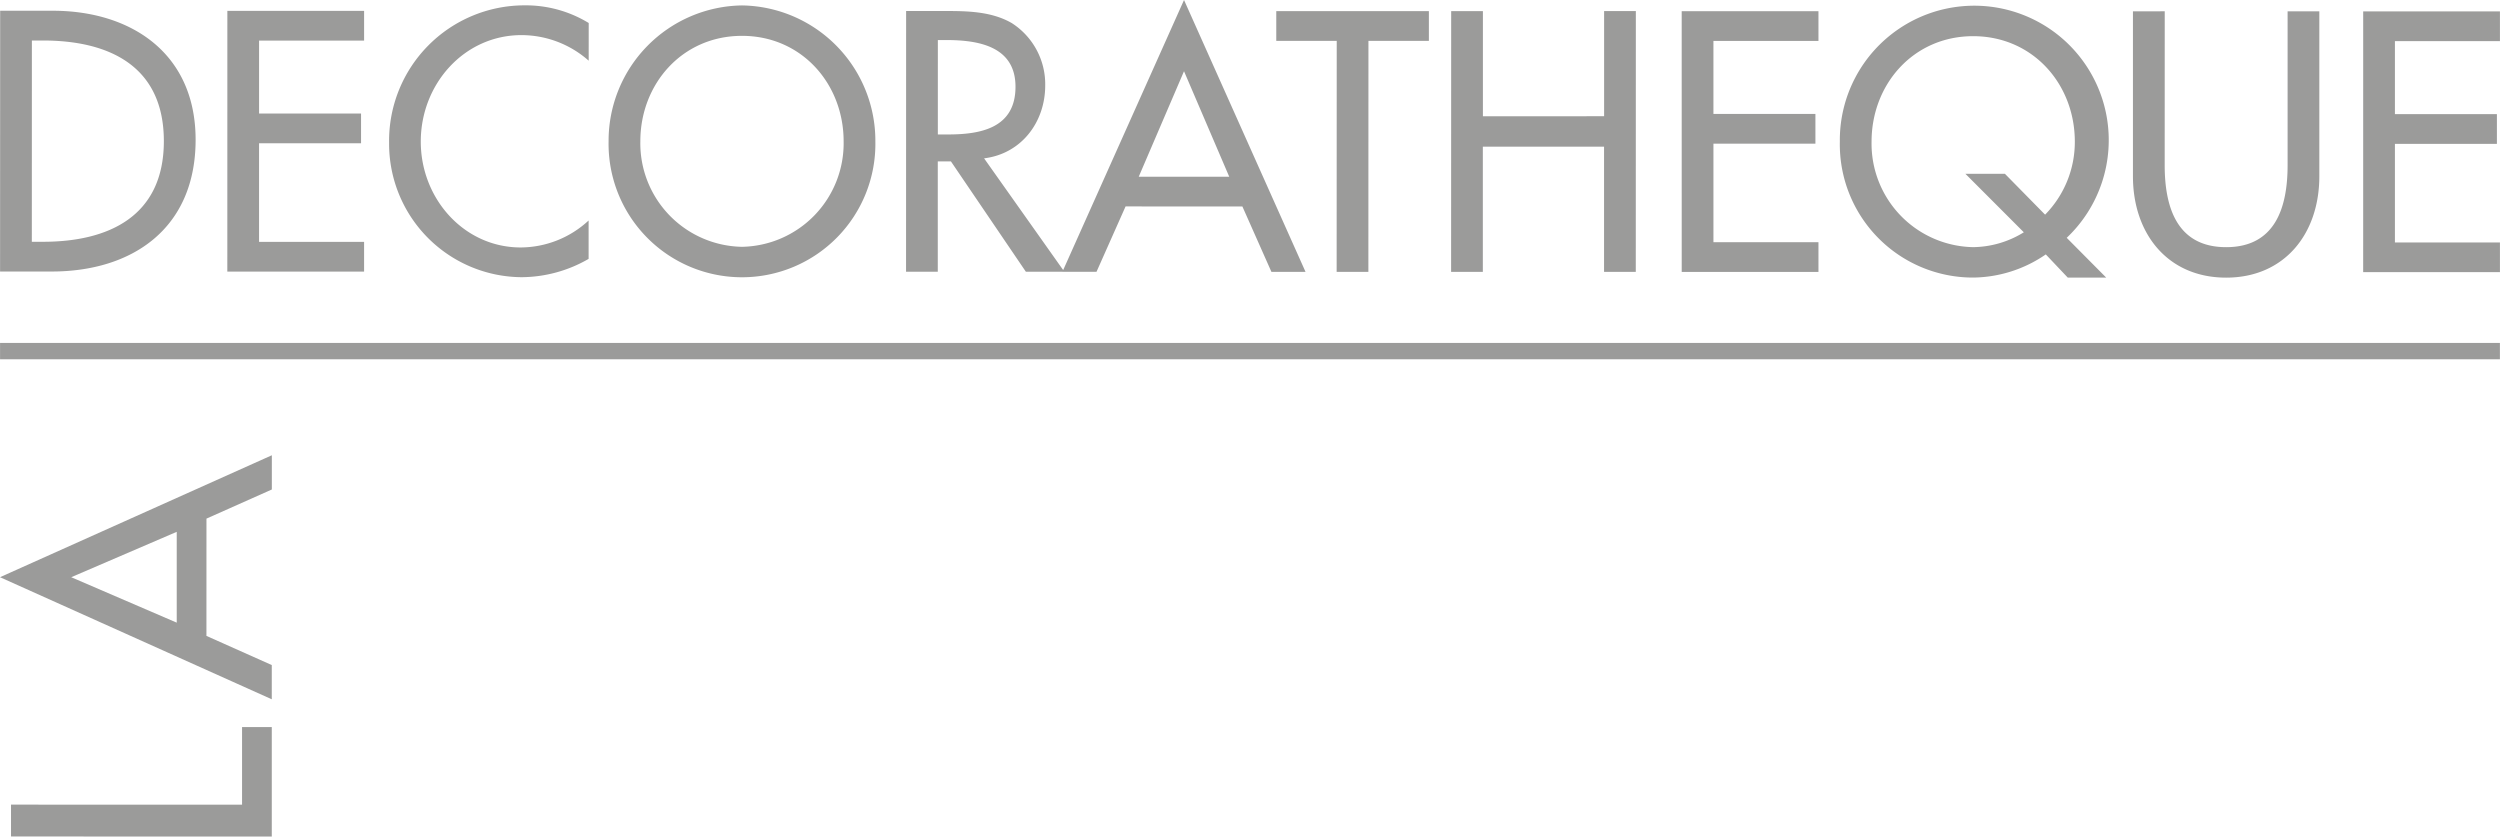 <svg id="Groupe_20" data-name="Groupe 20" xmlns="http://www.w3.org/2000/svg" xmlns:xlink="http://www.w3.org/1999/xlink" width="315.16" height="105.459" viewBox="0 0 315.16 105.459">
  <defs>
    <clipPath id="clip-path">
      <rect id="Rectangle_15" data-name="Rectangle 15" width="315.16" height="105.459" fill="#9b9b9a"/>
    </clipPath>
  </defs>
  <g id="Groupe_19" data-name="Groupe 19" clip-path="url(#clip-path)">
    <path id="Tracé_12" data-name="Tracé 12" d="M297.908,34.306l17.241,0V30.562l-13.239,0,0-12.426,12.857,0V14.386l-12.857,0,0-9.2,13.239,0,0-3.748-17.239,0ZM268.884,1.427l0,20.795c0,7.238,4.38,12.777,11.744,12.778s11.752-5.534,11.753-12.772l0-20.8h-4l0,19.4c0,5.362-1.577,10.333-7.748,10.331s-7.747-4.974-7.747-10.335l.006-19.4ZM252.748,21.913l-4.982,0,7.362,7.371a12.378,12.378,0,0,1-6.385,1.872,13.05,13.05,0,0,1-12.809-13.3c0-7.237,5.281-13.3,12.815-13.295s12.812,6.064,12.809,13.3a13.066,13.066,0,0,1-3.748,9.2Zm12.766,13.082-4.979-5.015a16.95,16.95,0,1,0-28.6-12.127,16.791,16.791,0,0,0,16.81,17.138,16.419,16.419,0,0,0,9.153-2.92l2.766,2.921ZM212,34.285l17.239,0,0-3.751-13.239,0,0-12.426,12.856,0,0-3.749-12.857,0,0-9.2,13.24,0V1.416l-17.241,0ZM186.938,14.658l0-13.253h-4l-.009,32.871,4,0,0-15.783,15.281,0,0,15.78,4,0,.008-32.874h-4l0,13.253Zm-14.43-9.508,7.619,0,0-3.749L160.889,1.4l0,3.749,7.621,0L168.5,34.272l4,0ZM154.959,22.279l-11.409,0,5.708-13.3Zm1.659,3.751,3.659,8.241,4.3,0L149.259,0,133.927,34.263l4.3,0,3.664-8.24ZM118.226,5.049l1.064,0c3.96,0,8.728.743,8.725,5.888,0,5.23-4.428,6.015-8.514,6.013h-1.276Zm5.829,14.912c4.639-.564,7.706-4.489,7.706-9.2a9.148,9.148,0,0,0-4.211-7.847c-2.554-1.482-5.618-1.529-8.471-1.527l-4.853,0-.009,32.872,4,0,0-13.909,1.661,0,9.446,13.909,4.853,0ZM93.53,31.114a13.05,13.05,0,0,1-12.809-13.3c0-7.237,5.283-13.295,12.815-13.295s12.812,6.064,12.812,13.3A13.053,13.053,0,0,1,93.53,31.114M93.54.684A17.066,17.066,0,0,0,76.719,17.813a16.818,16.818,0,1,0,33.63.009A17.064,17.064,0,0,0,93.54.684M74.212,2.9A15.224,15.224,0,0,0,66.124.674a17.075,17.075,0,0,0-17.075,17.3A16.815,16.815,0,0,0,65.775,34.944,17.024,17.024,0,0,0,74.2,32.635l0-4.839a12.68,12.68,0,0,1-8.558,3.4c-7.151,0-12.6-6.151-12.6-13.346,0-7.28,5.5-13.425,12.69-13.423A12.8,12.8,0,0,1,74.21,7.652ZM28.654,34.237l17.241,0,0-3.749-13.24,0,0-12.425,12.857,0V14.316l-12.854,0,0-9.2,13.239,0V1.368l-17.239,0ZM4.016,5.106l1.4,0c8.175,0,15.239,3.1,15.237,12.69,0,9.548-7.069,12.687-15.244,12.684h-1.4ZM.006,34.229l6.512,0c10.133,0,18.135-5.4,18.139-16.607,0-10.942-8.168-16.264-18-16.267l-6.64,0Z" transform="translate(0.003 0)" fill="#9b9b9a"/>
    <rect id="Rectangle_14" data-name="Rectangle 14" width="315.142" height="2.061" transform="translate(0.007 43.231)" fill="#9b9b9a"/>
    <path id="Tracé_13" data-name="Tracé 13" d="M22.279,46.666l0,11.449-13.3-5.728ZM26.028,45l8.241-3.672,0-4.314L0,52.385,34.261,67.776l0-4.315-8.237-3.676ZM1.388,81.055l0,4.016,32.874.009,0-13.8-3.748,0,0,9.784Z" transform="translate(0 20.379)" fill="#9b9b9a"/>
  </g>
</svg>
